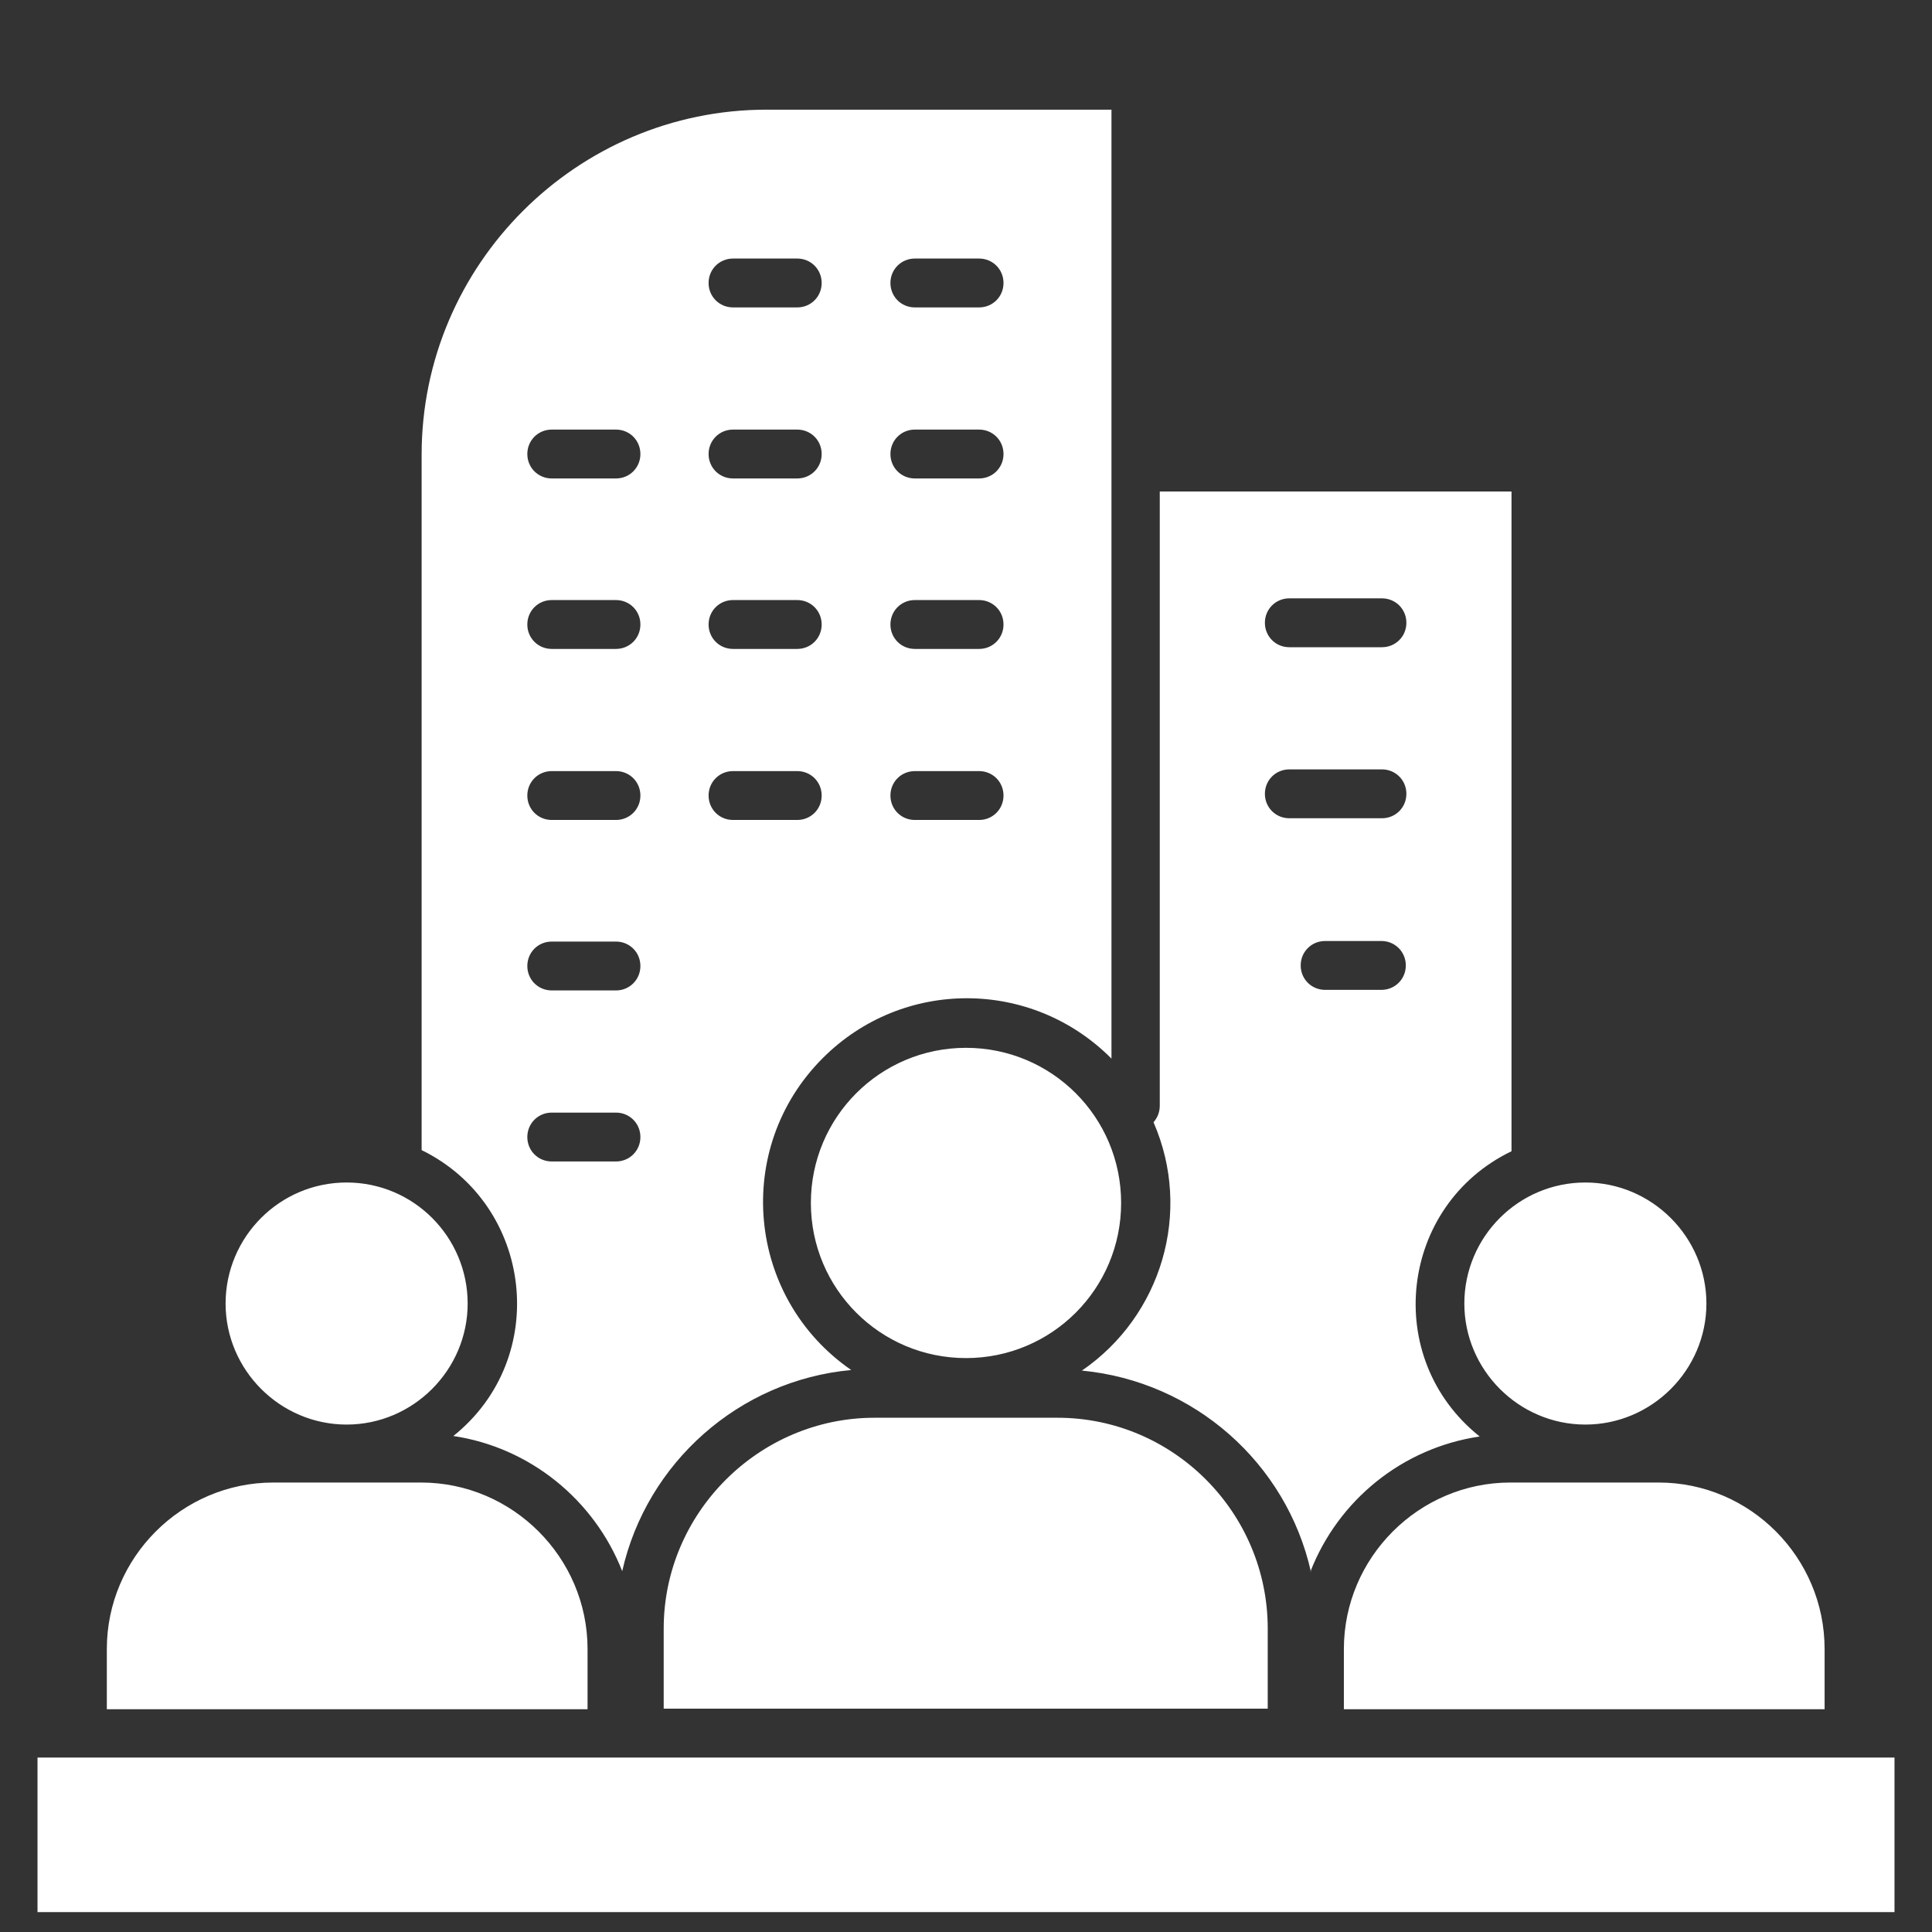<?xml version="1.0" encoding="UTF-8"?>
<svg id="Layer_1" data-name="Layer 1" xmlns="http://www.w3.org/2000/svg" viewBox="0 0 34 34">
  <rect x="0" y="0" width="34" height="34" fill="#333333" stroke="none"/>
  <defs>
    <style>
      .cls-1 {
        fill: #fff;
      }
    </style>
  </defs>
  <path class="cls-1" d="M.66,33.65h32.68v-2.72H.66v2.72ZM12.9,5.41c-.24,0-.43-.19-.43-.43s.19-.43.43-.43h1.13c.24,0,.43.19.43.43s-.19.43-.43.43h-1.13ZM16.1,5.41c-.24,0-.43-.19-.43-.43s.19-.43.43-.43h1.13c.24,0,.43.19.43.43s-.19.43-.43.43h-1.13ZM12.9,8.42c-.24,0-.43-.19-.43-.43s.19-.43.43-.43h1.13c.24,0,.43.19.43.43s-.19.43-.43.43h-1.13ZM16.1,8.42c-.24,0-.43-.19-.43-.43s.19-.43.43-.43h1.13c.24,0,.43.19.43.43s-.19.43-.43.43h-1.13ZM9.71,8.42c-.24,0-.43-.19-.43-.43s.19-.43.43-.43h1.13c.24,0,.43.19.43.43s-.19.43-.43.43h-1.13ZM12.9,11.42c-.24,0-.43-.19-.43-.43s.19-.43.43-.43h1.13c.24,0,.43.19.43.43s-.19.43-.43.43h-1.13ZM16.1,11.42c-.24,0-.43-.19-.43-.43s.19-.43.43-.43h1.13c.24,0,.43.19.43.43s-.19.43-.43.43h-1.13ZM9.71,11.42c-.24,0-.43-.19-.43-.43s.19-.43.43-.43h1.13c.24,0,.43.19.43.43s-.19.43-.43.43h-1.13ZM12.9,14.43c-.24,0-.43-.19-.43-.43s.19-.43.43-.43h1.13c.24,0,.43.19.43.43s-.19.43-.43.43h-1.13ZM16.1,14.43c-.24,0-.43-.19-.43-.43s.19-.43.43-.43h1.13c.24,0,.43.19.43.43s-.19.43-.43.43h-1.13ZM9.71,14.43c-.24,0-.43-.19-.43-.43s.19-.43.43-.43h1.13c.24,0,.43.19.43.43s-.19.43-.43.43h-1.13ZM9.71,17.43c-.24,0-.43-.19-.43-.43s.19-.43.43-.43h1.13c.24,0,.43.19.43.43s-.19.43-.43.43h-1.13ZM9.71,20.44c-.24,0-.43-.19-.43-.43s.19-.43.43-.43h1.13c.24,0,.43.19.43.43s-.19.43-.43.43h-1.13ZM22.69,14.4c-.24,0-.43-.19-.43-.43s.19-.43.43-.43h1.63c.24,0,.43.19.43.43s-.19.43-.43.43h-1.63ZM23.32,17.42c-.24,0-.43-.19-.43-.43s.19-.43.43-.43h.99c.24,0,.43.19.43.43s-.19.43-.43.43h-.99ZM22.69,11.39c-.24,0-.43-.19-.43-.43s.19-.43.43-.43h1.63c.24,0,.43.19.43.43s-.19.43-.43.43h-1.63ZM27.9,20.81c-1.18,0-2.13.96-2.13,2.13s.96,2.13,2.13,2.13,2.13-.96,2.13-2.13-.96-2.13-2.13-2.13ZM18.61,24.95h-3.22c-2.03,0-3.71,1.67-3.71,3.71v1.41h10.63v-1.41c0-2.04-1.66-3.71-3.7-3.71ZM17,18.44c-1.51,0-2.73,1.22-2.73,2.73s1.22,2.73,2.73,2.73,2.73-1.22,2.73-2.73-1.22-2.73-2.73-2.73ZM6.1,20.81c-1.18,0-2.13.96-2.13,2.13s.96,2.13,2.13,2.13,2.13-.96,2.13-2.13c0-1.17-.95-2.13-2.13-2.13ZM7.97,25.27c1.36.2,2.49,1.13,2.98,2.38.43-1.91,2.06-3.36,4.03-3.54-1.84-1.27-2.09-3.9-.5-5.49,1.41-1.41,3.68-1.4,5.08.01V1.93h-6.07c-3.34,0-6.07,2.73-6.07,6.07v12.24c1.96.96,2.28,3.65.56,5.03h0ZM7.41,26.09h-2.6c-1.61,0-2.93,1.32-2.93,2.93v1.06h8.46v-1.06c0-1.61-1.32-2.93-2.93-2.93ZM23.06,27.66c.49-1.26,1.62-2.18,2.98-2.38-1.73-1.38-1.41-4.07.56-5.02v-11.61h-6.19v10.81c0,.11-.04.21-.11.29.69,1.58.14,3.41-1.26,4.37,1.98.19,3.6,1.63,4.03,3.54h0ZM29.19,26.09h-2.61c-1.61,0-2.93,1.32-2.93,2.93v1.06h8.46v-1.06c0-1.61-1.31-2.93-2.92-2.93Z"/>
</svg>
